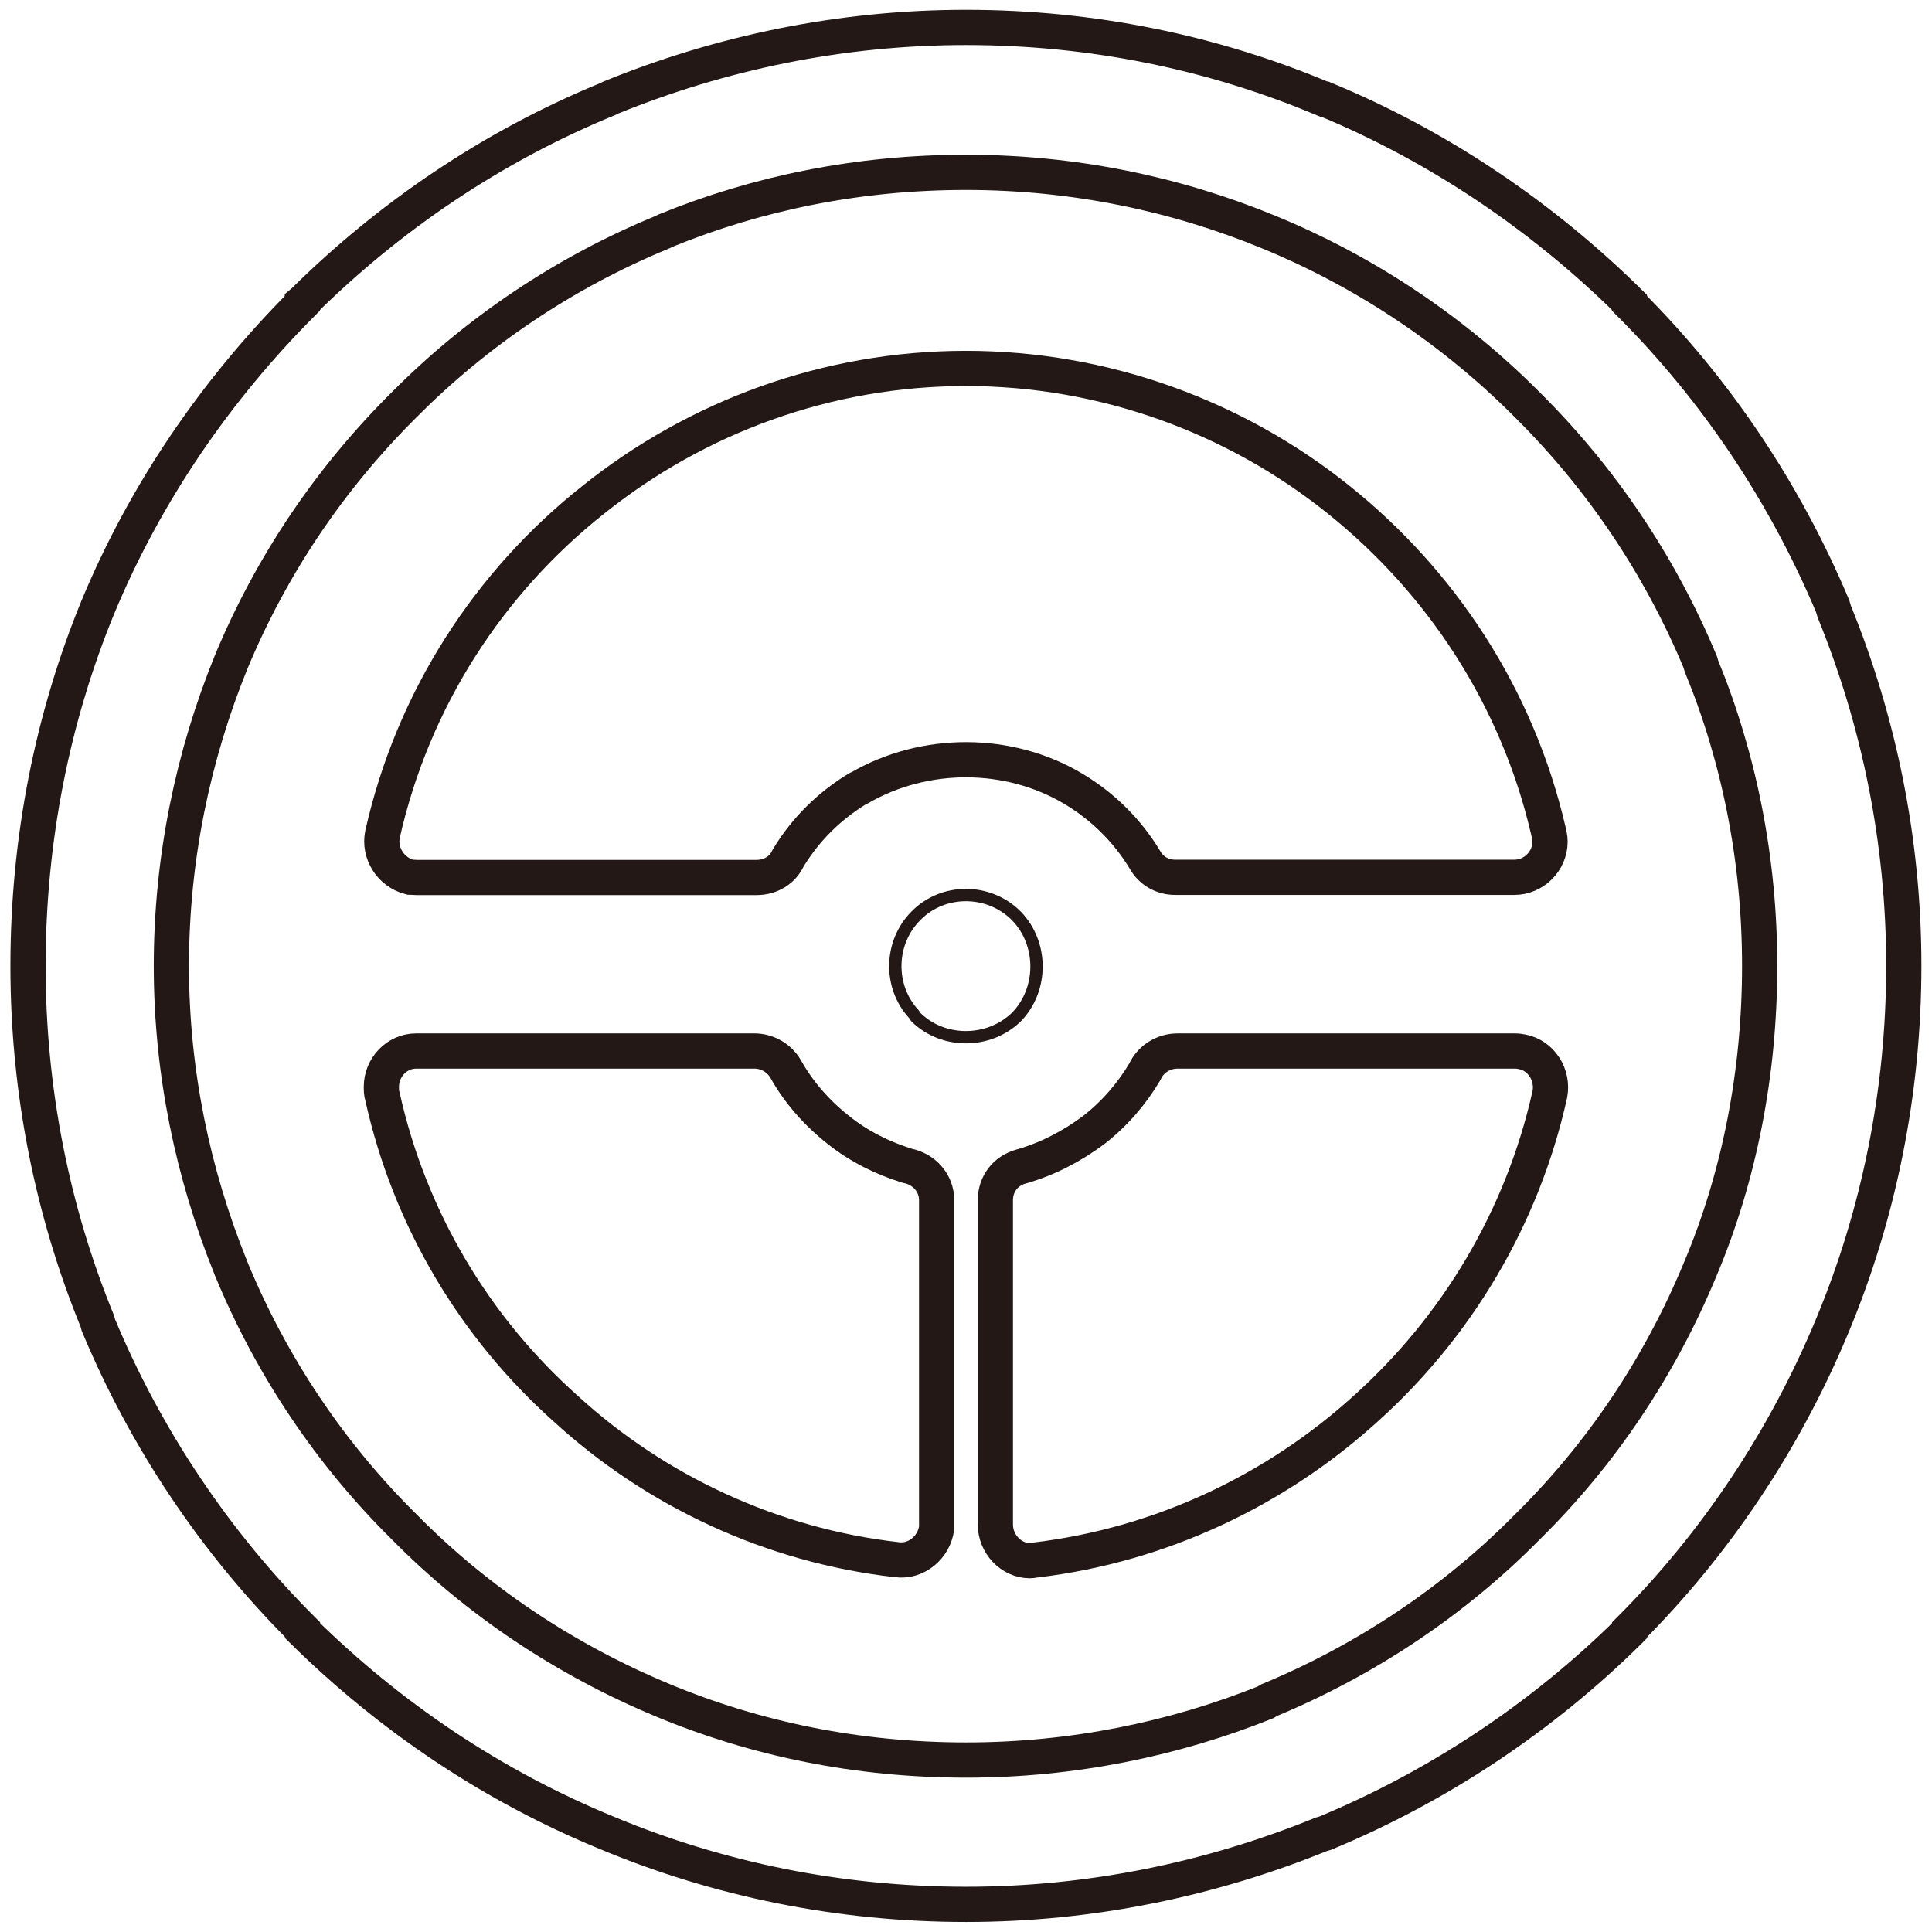 <?xml version="1.0" encoding="utf-8"?>
<!-- Generator: Adobe Illustrator 23.0.0, SVG Export Plug-In . SVG Version: 6.00 Build 0)  -->
<svg version="1.1" id="图层_1" xmlns="http://www.w3.org/2000/svg" xmlns:xlink="http://www.w3.org/1999/xlink" x="0px" y="0px"
	 viewBox="0 0 100 100" style="enable-background:new 0 0 100 100;" xml:space="preserve">
<style type="text/css">
	.st0{fill:none;stroke:#231815;stroke-width:1.823;stroke-miterlimit:10;}
	.st1{fill:none;stroke:#231815;stroke-width:0.638;stroke-miterlimit:10;}
</style>
<g>
	<path class="st0" d="M50,1.42L50,1.42c6.55,0,12.8,1.3,18.52,3.71h0.03h0.02c5.91,2.44,11.26,6.07,15.77,10.52v0.05l0.05,0.05
		c4.45,4.45,8.01,9.78,10.47,15.63l0.08,0.27c2.31,5.67,3.6,11.87,3.6,18.34c0,6.55-1.3,12.85-3.68,18.58l0,0
		C92.4,74.51,88.8,79.9,84.35,84.35v0.05l-0.05,0.05c-4.45,4.4-9.83,8-15.72,10.44l-0.18,0.05c-5.72,2.33-11.95,3.63-18.39,3.63
		c-6.57,0-12.83-1.3-18.55-3.68c-5.96-2.44-11.29-6.04-15.8-10.49v-0.05l-0.05-0.05c-4.45-4.45-8.06-9.81-10.52-15.72l-0.05-0.19
		C2.72,62.72,1.45,56.5,1.45,50c0-6.57,1.27-12.88,3.63-18.61l0,0c2.46-5.91,6.12-11.23,10.57-15.69v-0.05l0.06-0.05
		c4.45-4.4,9.78-8.03,15.74-10.47l0.16-0.08C37.33,2.72,43.54,1.42,50,1.42L50,1.42z"/>
	<path class="st0" d="M65.69,12.02L65.69,12.02c-4.82-1.99-10.13-3.1-15.69-3.1c-5.54,0-10.76,1.06-15.56,3.02l-0.16,0.08
		c-5.04,2.07-9.6,5.14-13.36,8.93c-3.82,3.79-6.87,8.29-8.96,13.33C9.99,39.13,8.87,44.43,8.87,50c0,5.51,1.12,10.76,3.05,15.55
		l0.05,0.13c2.09,5.06,5.14,9.59,8.96,13.36c3.76,3.82,8.32,6.86,13.36,8.96c4.85,2.02,10.12,3.1,15.72,3.1
		c5.51,0,10.76-1.09,15.5-2.99L65.69,88c5.03-2.09,9.59-5.14,13.36-8.96c3.82-3.76,6.86-8.29,8.96-13.36
		c2.01-4.77,3.07-10.12,3.07-15.69c0-5.49-1.06-10.76-3.02-15.53l-0.05-0.18c-2.1-5.04-5.14-9.54-8.96-13.33
		C75.28,17.16,70.73,14.09,65.69,12.02L65.69,12.02z"/>
	<path class="st0" d="M30.73,25.85L30.73,25.85c5.33-4.26,12.07-6.78,19.27-6.78c7.17,0,13.96,2.52,19.27,6.78
		c5.33,4.26,9.26,10.22,10.87,17.14c0.04,0.18,0.09,0.37,0.09,0.57c0,1.02-0.85,1.85-1.85,1.85H60.83c-0.65,0-1.24-0.32-1.57-0.91
		c-0.96-1.59-2.26-2.81-3.7-3.67c-3.35-2-7.7-2-11.07-0.05l-0.11,0.05c-1.42,0.87-2.65,2.04-3.59,3.59c-0.28,0.61-0.89,1-1.65,1
		H21.58l0,0c-0.13,0-0.24-0.02-0.37-0.02c-1-0.26-1.61-1.26-1.41-2.22C21.38,36.16,25.34,30.11,30.73,25.85L30.73,25.85z"/>
	<path class="st0" d="M29.28,72.91L29.28,72.91c-4.68-4.17-8.07-9.79-9.48-16.14c-0.06-0.17-0.06-0.37-0.06-0.52
		c0-1,0.8-1.85,1.8-1.85h17.51l0,0c0.63,0,1.26,0.33,1.61,0.92c0.67,1.21,1.63,2.3,2.74,3.17c1.06,0.85,2.3,1.46,3.56,1.85
		c0.87,0.17,1.52,0.89,1.52,1.78v16.79v0.17c-0.13,1-1.04,1.78-2.05,1.65C39.95,80,33.93,77.17,29.28,72.91L29.28,72.91z"/>
	<path class="st0" d="M51.52,78.91L51.52,78.91V62.12c0-0.83,0.52-1.52,1.33-1.74c1.37-0.39,2.63-1.05,3.76-1.89
		c1.09-0.85,1.98-1.89,2.65-3.02c0.28-0.63,0.94-1.07,1.69-1.07h17.46l0,0c0.15,0,0.28,0.02,0.37,0.04c1,0.19,1.63,1.2,1.44,2.2
		c-1.42,6.39-4.83,12.05-9.53,16.27c-4.65,4.22-10.59,7.05-17.05,7.83c-0.09,0-0.21,0.04-0.33,0.04
		C52.33,80.78,51.52,79.91,51.52,78.91L51.52,78.91z"/>
	<path class="st1" d="M52.6,47.4L52.6,47.4c-1.43-1.43-3.79-1.43-5.19,0c-1.38,1.38-1.43,3.66-0.11,5.09l0.11,0.16
		c1.4,1.38,3.76,1.38,5.19,0C54,51.22,54,48.83,52.6,47.4L52.6,47.4L52.6,47.4z"/>
</g>
</svg>
